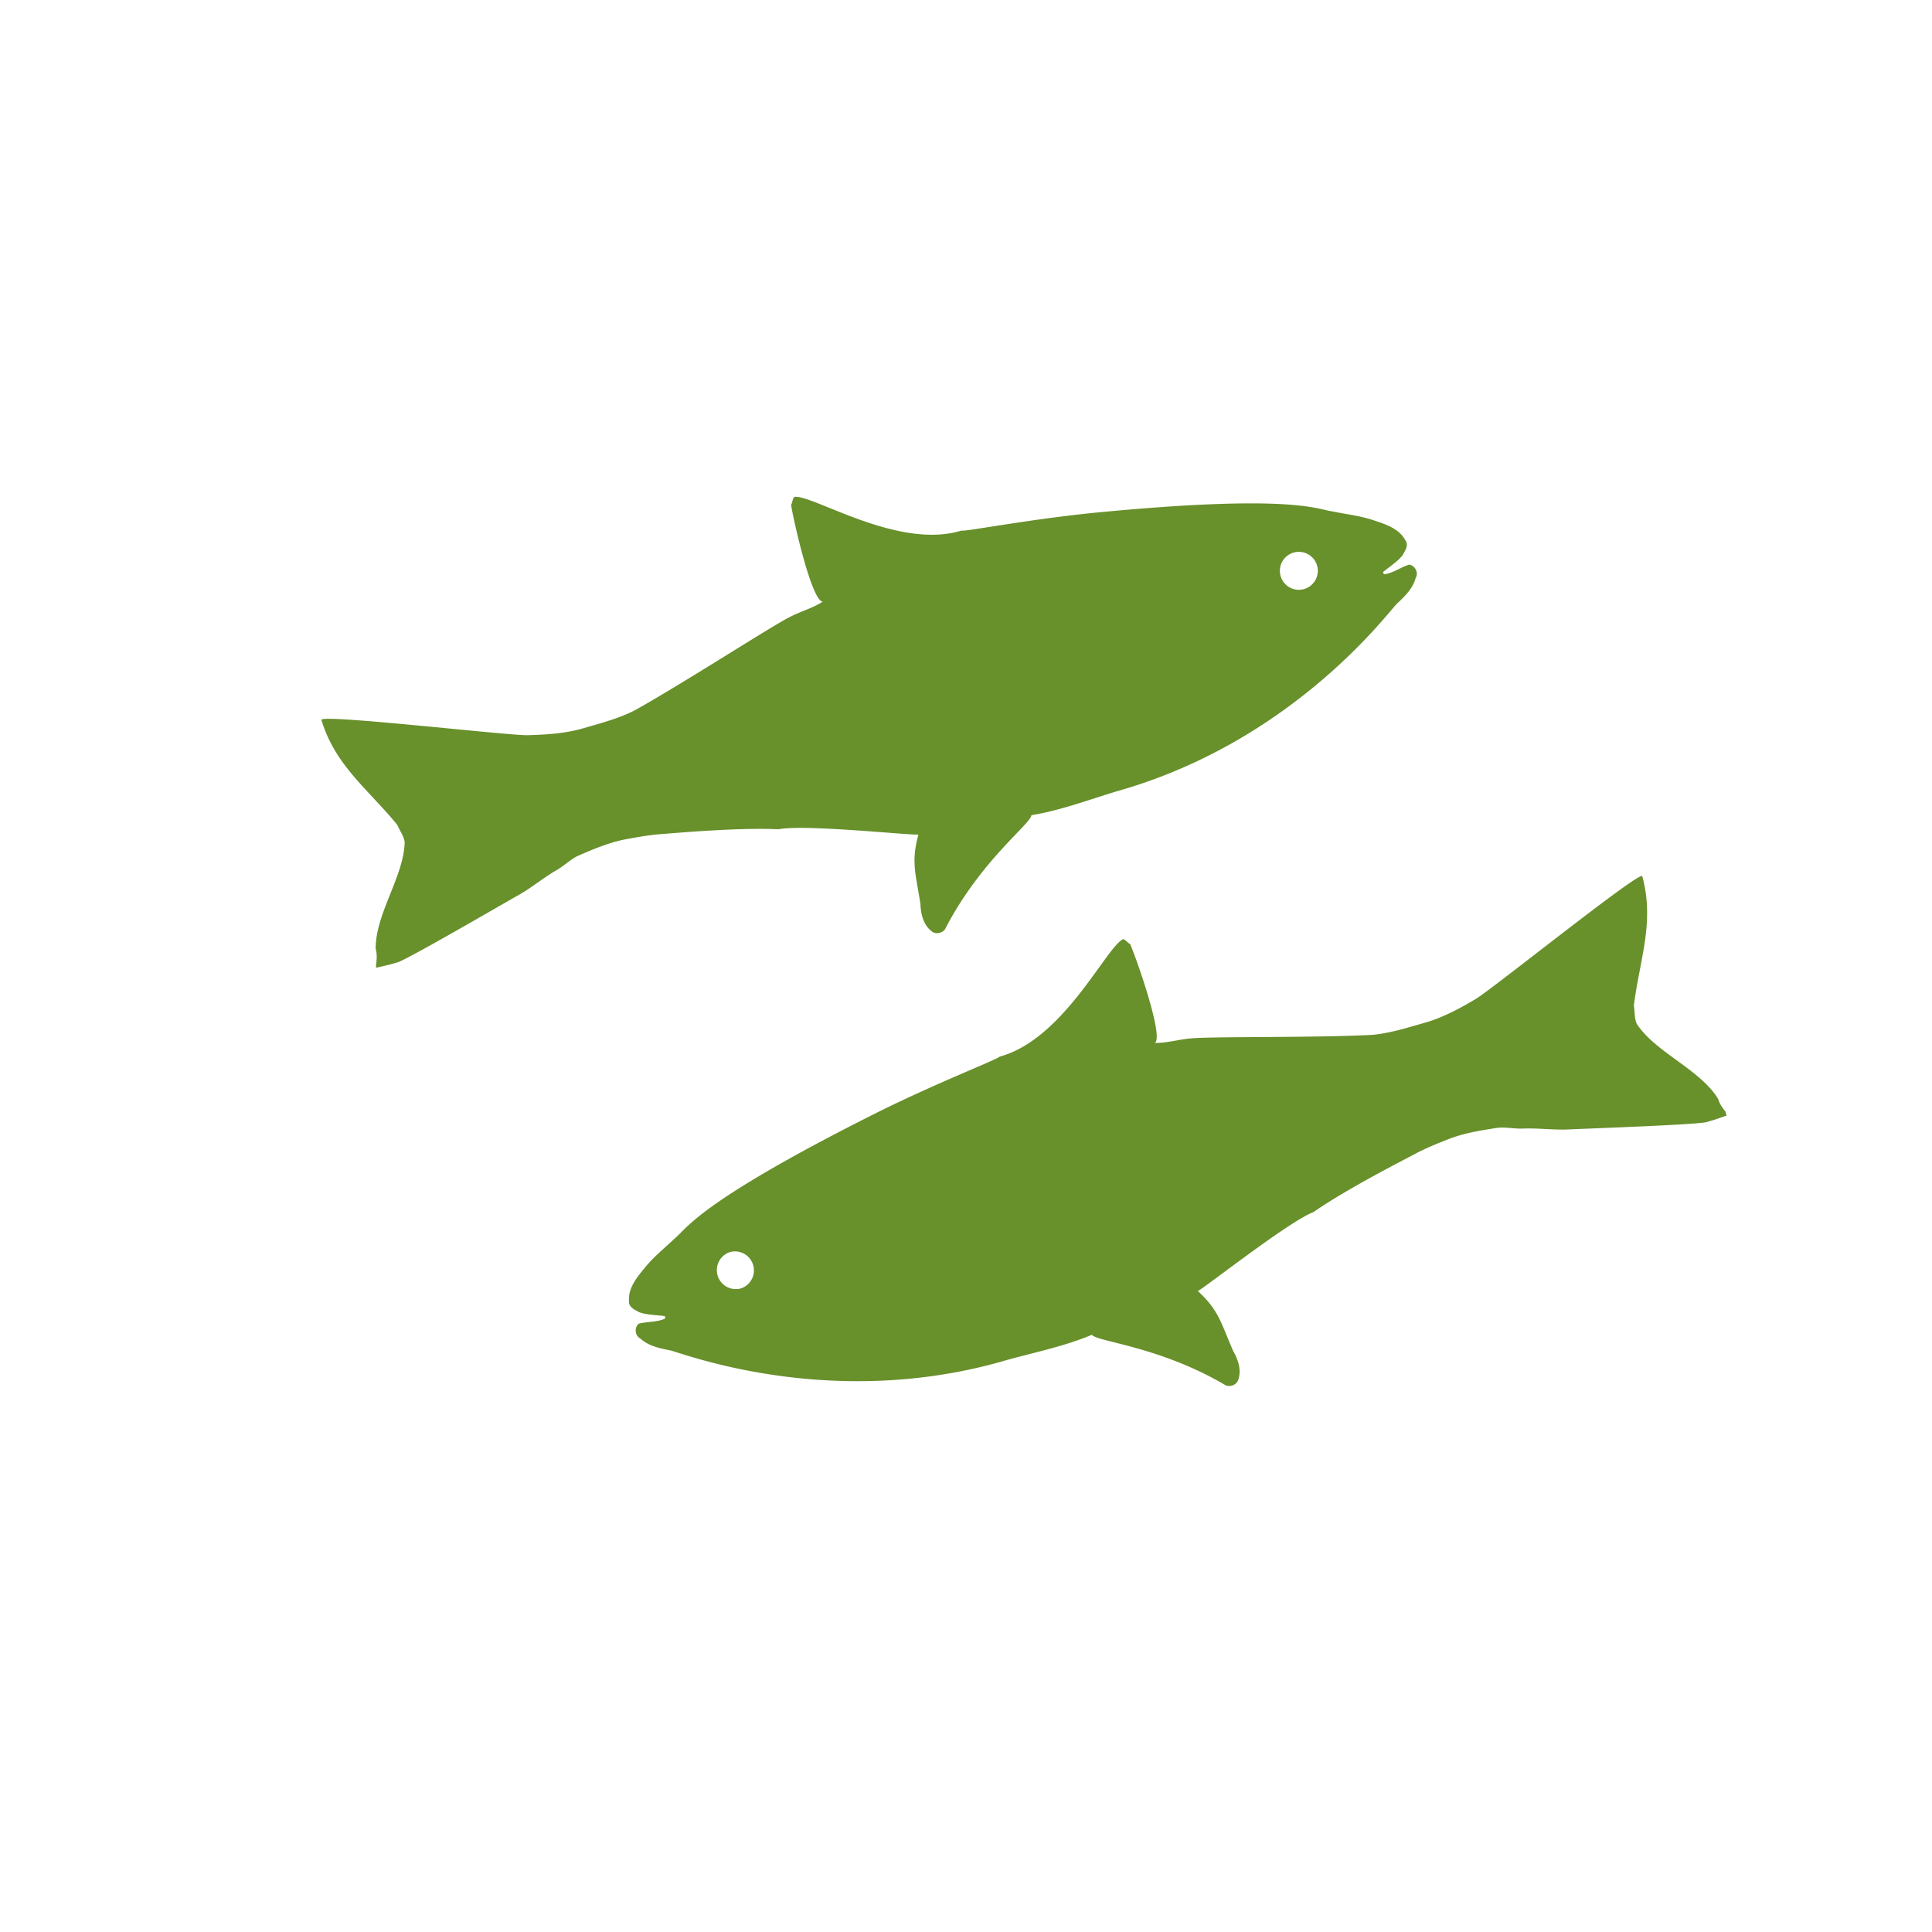 <svg viewBox="0 0 300 300" version="1.0" height="400" width="400" xmlns="http://www.w3.org/2000/svg"><defs><clipPath id="a"><path d="M49 77h172v74H49Zm0 0"></path></clipPath><clipPath id="b"><path d="m43.762 99.383 165.75-47.774 20.148 69.907-165.75 47.773Zm0 0"></path></clipPath><clipPath id="c"><path d="m43.762 99.383 165.75-47.774 20.148 69.907-165.75 47.773Zm0 0"></path></clipPath><clipPath id="d"><path d="M87 122h187v119H87Zm0 0"></path></clipPath><clipPath id="e"><path d="m87.68 170.113 165.754-47.773 20.148 69.902-165.754 47.778Zm0 0"></path></clipPath><clipPath id="g"><path d="M10 14h172v80H10Zm0 0"></path></clipPath><clipPath id="h"><path d="M.68 48.113 166.434.34l20.148 69.902L20.828 118.02Zm0 0"></path></clipPath><clipPath id="i"><path d="M166.613.29.86 48.062l20.149 69.902L186.762 70.19Zm0 0"></path></clipPath><clipPath id="f"><path d="M0 0h187v119H0z"></path></clipPath></defs><path d="M-30-30h360v360H-30z" fill="#fff"></path><path d="M-30-30h360v360H-30z" fill="#fff"></path><g clip-path="url(#a)"><g clip-path="url(#b)"><g clip-path="url(#c)"><path d="M218.793 87.68c-1.34.425-2.473 1.32-3.883 1.5-.055-.086-.129-.25-.168-.336 1.012-.86 2.203-1.559 3.047-2.625.406-.715 1.031-1.602.39-2.395-.96-1.742-2.995-2.406-4.753-2.992-2.113-.727-4.324-.969-6.48-1.41-2.313-.285-6.02-2.715-35.524.058-10.89.997-21.598 3.11-22.129 2.91-9.59 2.958-22.477-5.214-25.691-5.242-.547-.168-.543 1.122-.77 1.184h.004c.223 1.824 3.184 15.07 4.922 15.094-1.645 1.054-3.543 1.535-5.258 2.457-2.836 1.437-16.742 10.426-24.031 14.469-2.617 1.308-5.48 2.023-8.278 2.843-2.718.727-5.55.895-8.343.965-3.43.012-32.016-3.308-31.938-2.383 2.11 7.075 7.274 10.79 11.79 16.317.355.89.991 1.668 1.136 2.648-.094 5.305-4.555 11.156-4.5 16.602.289.969.121 1.953.016 2.933 1.191-.261 2.378-.53 3.546-.898 2.473-1.035 16.372-9.133 18.52-10.336 2.102-1.168 3.937-2.738 6.004-3.93 1.18-.664 2.129-1.648 3.336-2.226 2.422-1.051 4.875-2.098 7.492-2.582 1.824-.332 3.637-.664 5.496-.793 1.402-.09 11.715-1.059 18.145-.742 3.937-.81 20.261.933 21.722.824-1.195 4.312-.367 6.254.309 10.773.062 1.64.504 3.422 1.941 4.38.617.32 1.414.116 1.856-.407 5.472-10.672 13.402-16.457 13.437-17.758 4.973-.812 9.672-2.703 14.5-4.07 26.453-7.926 40.805-27.317 42.227-28.739 1.21-1.128 2.492-2.363 2.937-4.011.504-.813-.093-1.996-1.027-2.082m-16.297 3.789a2.943 2.943 0 0 1-3.644-2.016 2.95 2.95 0 0 1 2.011-3.648c1.567-.45 3.2.453 3.653 2.015a2.95 2.95 0 0 1-2.02 3.649m0 0" fill="#68902b"></path></g></g></g><g clip-path="url(#d)"><g clip-path="url(#e)"><g transform="translate(87 122)" clip-path="url(#f)"><g clip-path="url(#g)"><g clip-path="url(#h)"><g clip-path="url(#i)"><path d="M12.203 83.535c1.363-.351 2.797-.195 4.086-.793 0-.101-.027-.281-.039-.37-1.312-.196-2.691-.153-3.973-.606-.726-.387-1.73-.805-1.605-1.82-.117-1.985 1.254-3.63 2.433-5.063 1.399-1.738 3.145-3.121 4.735-4.64 1.805-1.473 3.648-5.505 30.105-18.86 9.746-4.95 19.938-8.86 20.282-9.313 9.691-2.601 16.253-16.379 18.96-18.113.372-.434 1.055.66 1.282.594h-.004c.781 1.664 5.328 14.453 3.867 15.398 1.953.02 3.816-.586 5.758-.719 3.168-.289 19.726-.082 28.047-.539 2.91-.285 5.718-1.203 8.52-2 2.69-.828 5.175-2.195 7.577-3.62 2.91-1.817 25.344-19.844 25.77-19.02 1.976 7.113-.414 13.008-1.297 20.09.172.945.05 1.941.45 2.847 2.902 4.442 9.792 7.02 12.644 11.66.27.973.937 1.715 1.547 2.489-1.149.414-2.293.82-3.48 1.133-2.645.433-18.72.98-21.177 1.105-2.406.125-4.793-.227-7.175-.133-1.356.063-2.68-.262-4.008-.11-2.613.4-5.246.821-7.719 1.802-1.723.691-3.437 1.37-5.074 2.254-1.238.671-10.48 5.34-15.762 9.027-3.762 1.414-16.652 11.574-17.95 12.262 3.306 3.015 3.638 5.097 5.474 9.28.82 1.427 1.394 3.169.691 4.743-.356.602-1.137.852-1.79.645-10.315-6.118-20.105-6.797-20.827-7.883-4.645 1.96-9.63 2.86-14.442 4.277-26.617 7.367-49.086-1.414-51.046-1.855-1.625-.313-3.368-.68-4.622-1.836-.859-.418-.984-1.743-.238-2.313m15.813-5.46a2.949 2.949 0 0 0-1.633-5.665 2.948 2.948 0 0 0 1.633 5.664m0 0" fill="#68902b"></path></g></g></g></g></g></g></svg>